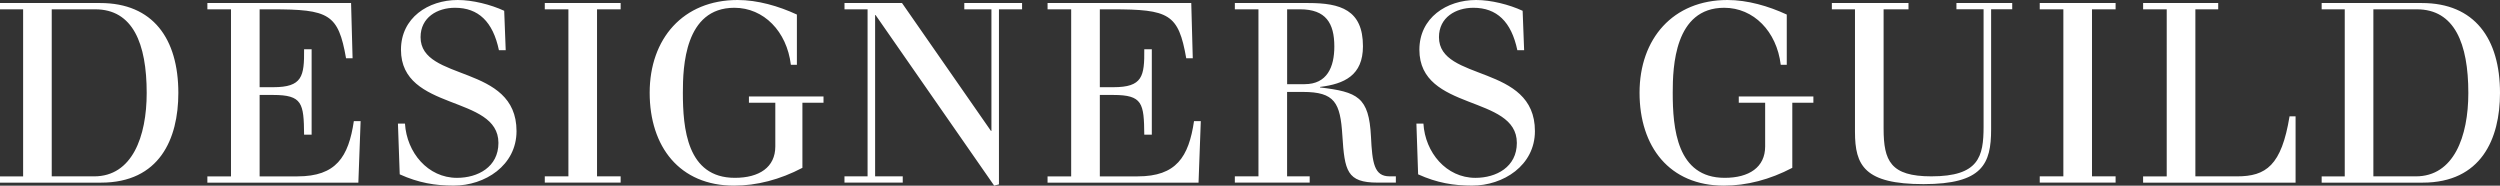 <?xml version="1.0" encoding="UTF-8"?>
<svg id="Ebene_2" xmlns="http://www.w3.org/2000/svg" viewBox="0 0 1559.06 115.77">
  <rect x="0" y="0" width="1559.06" height="115.77" fill="#333333" stroke="none"/>
  <g id="Ebene_1-2" data-name="Ebene_1">
    <path d="M14.42,5.8H0V1.89h62.5c32.89,0,48.72,22.24,48.72,56.08,0,28.67-11.75,55.93-48.25,55.93H0v-3.91h14.42V5.8ZM32.27,109.98h26.47c23.66,0,32.74-24.76,32.74-52.01,0-30.86-8.62-52.16-32.12-52.16h-27.1v104.17h0,0ZM144.06,5.8h-14.73V1.89h89.61l.94,34.46h-4.07c-4.85-27.72-10.65-30.54-46.38-30.54h-7.52v48.57h8.46c18.17,0,19.42-6.74,19.27-23.66h4.7v53.26h-4.7c-.16-19.58-1.1-24.76-19.27-24.76h-8.46v50.77h23.66c23.97,0,31.8-12.06,35.09-34.46h4.23l-1.41,38.38h-94.16v-3.91h14.73V5.8h0ZM248.17,77.08h4.38c1.1,18.02,14.26,33.83,32.43,33.83,13,0,25.85-6.74,25.85-21.78,0-30.23-60.78-19.42-60.78-58.11,0-19.9,16.93-31.02,35.4-31.02,9.24,0,20.52,2.82,28.98,6.73l.94,24.59h-4.23c-3.75-17.86-12.85-26.47-27.41-26.47-10.96,0-21.46,5.95-21.46,18.33,0,28.04,59.84,16.45,59.84,58.58,0,21.47-19.74,33.99-39.17,33.99-11.59,0-21.93-1.71-33.67-7.03l-1.11-31.64h0ZM354.47,5.8h-14.73V1.89h47.31v3.91h-14.73v104.18h14.73v3.91h-47.31v-3.91h14.73V5.8ZM467.04,60.17h46.52v3.91h-13.16v40.58c-13.95,7.35-28.51,11.11-42.61,11.11-33.99,0-52.64-24.27-52.64-57.95S425.99,0,459.99,0c12.38,0,25.53,3.76,36.97,9.08v31.32h-3.76c-2.51-20.84-16.92-35.55-35.24-35.55-31.02,0-32.11,36.97-32.11,52.95,0,22.09,2.5,53.1,32.42,53.1,15.2,0,25.23-6.58,25.23-19.58v-27.25h-16.45v-3.91ZM541.06,5.8h-14.41V1.89h35.87l55.45,79.73h.31V5.8h-16.92V1.89h36.03v3.91h-14.42v109.18l-2.98.78-73.94-106.35h-.31v100.57h17.23v3.91h-36.34v-3.91h14.41V5.8ZM668.02,5.8h-14.73V1.89h89.61l.94,34.46h-4.07c-4.85-27.72-10.65-30.54-46.38-30.54h-7.51v48.57h8.45c18.18,0,19.43-6.74,19.27-23.66h4.7v53.26h-4.7c-.16-19.58-1.1-24.76-19.27-24.76h-8.45v50.77h23.65c23.97,0,31.8-12.06,35.09-34.46h4.23l-1.41,38.38h-94.16v-3.91h14.73V5.8h0ZM784.81,5.8h-14.73V1.89h45.9c19.89,0,33.99,4.23,33.99,26.94,0,18.18-11.59,23.5-26.79,25.38v.31c23.49,2.82,30.54,5.95,31.79,30.69.8,16.62,2.04,24.76,11.61,24.76h3.91v3.91h-11.45c-19.11,0-20.51-7.36-21.92-29.45-1.27-20.36-4.71-27.1-24.6-27.1h-9.86v52.64h14.09v3.91h-46.68v-3.91h14.73V5.8h0ZM802.68,52.49h10.95c13.95,0,18.49-10.65,18.49-23.5,0-14.57-5.32-23.18-21.29-23.18h-8.14v46.68ZM883.3,77.08h4.38c1.09,18.02,14.24,33.83,32.41,33.83,13.01,0,25.85-6.74,25.85-21.78,0-30.23-60.78-19.42-60.78-58.11,0-19.9,16.93-31.02,35.4-31.02,9.25,0,20.53,2.82,28.99,6.73l.93,24.59h-4.23c-3.76-17.86-12.84-26.47-27.41-26.47-10.96,0-21.47,5.95-21.47,18.33,0,28.04,59.84,16.45,59.84,58.58,0,21.47-19.74,33.99-39.16,33.99-11.59,0-21.94-1.71-33.68-7.03l-1.07-31.64h0ZM1084.35,60.17h46.52v3.91h-13.15v40.58c-13.95,7.35-28.52,11.11-42.62,11.11-33.99,0-52.64-24.27-52.64-57.95S1043.31,0,1077.3,0c12.38,0,25.54,3.76,36.97,9.08v31.32h-3.76c-2.51-20.84-16.93-35.55-35.26-35.55-31.01,0-32.1,36.97-32.1,52.95,0,22.09,2.49,53.1,32.41,53.1,15.2,0,25.23-6.58,25.23-19.58v-27.25h-16.45v-3.91h0,0ZM1156.81,5.8h-14.42V1.89h47.79v3.91h-15.52v74.41c0,20.2,4.4,29.76,29.76,29.76,29.61,0,32.59-12.22,32.59-31.01V5.79h-16.93V1.88h34.79v3.91h-13.16v74.88c0,21.47-5.32,34.15-42.14,34.15s-42.76-11.59-42.76-32.57V5.8h0,0ZM1286.76,5.8h-14.73V1.89h47.31v3.91h-14.72v104.18h14.72v3.91h-47.31v-3.91h14.73V5.8h0ZM1351.23,5.8h-14.73V1.89h46.83v3.91h-14.24v104.18h25.99c18.02,0,27.74-6.74,32.74-37.44h3.76v41.36h-95.09v-3.91h14.73V5.8ZM1462.24,5.8h-14.4V1.89h62.5c32.9,0,48.72,22.24,48.72,56.08,0,28.67-11.75,55.93-48.25,55.93h-62.97v-3.91h14.4V5.8ZM1480.1,109.98h26.47c23.65,0,32.74-24.76,32.74-52.01,0-30.86-8.61-52.16-32.12-52.16h-27.1v104.17h0Z" fill="#fff" fill-rule="evenodd"/>
  </g>
</svg>